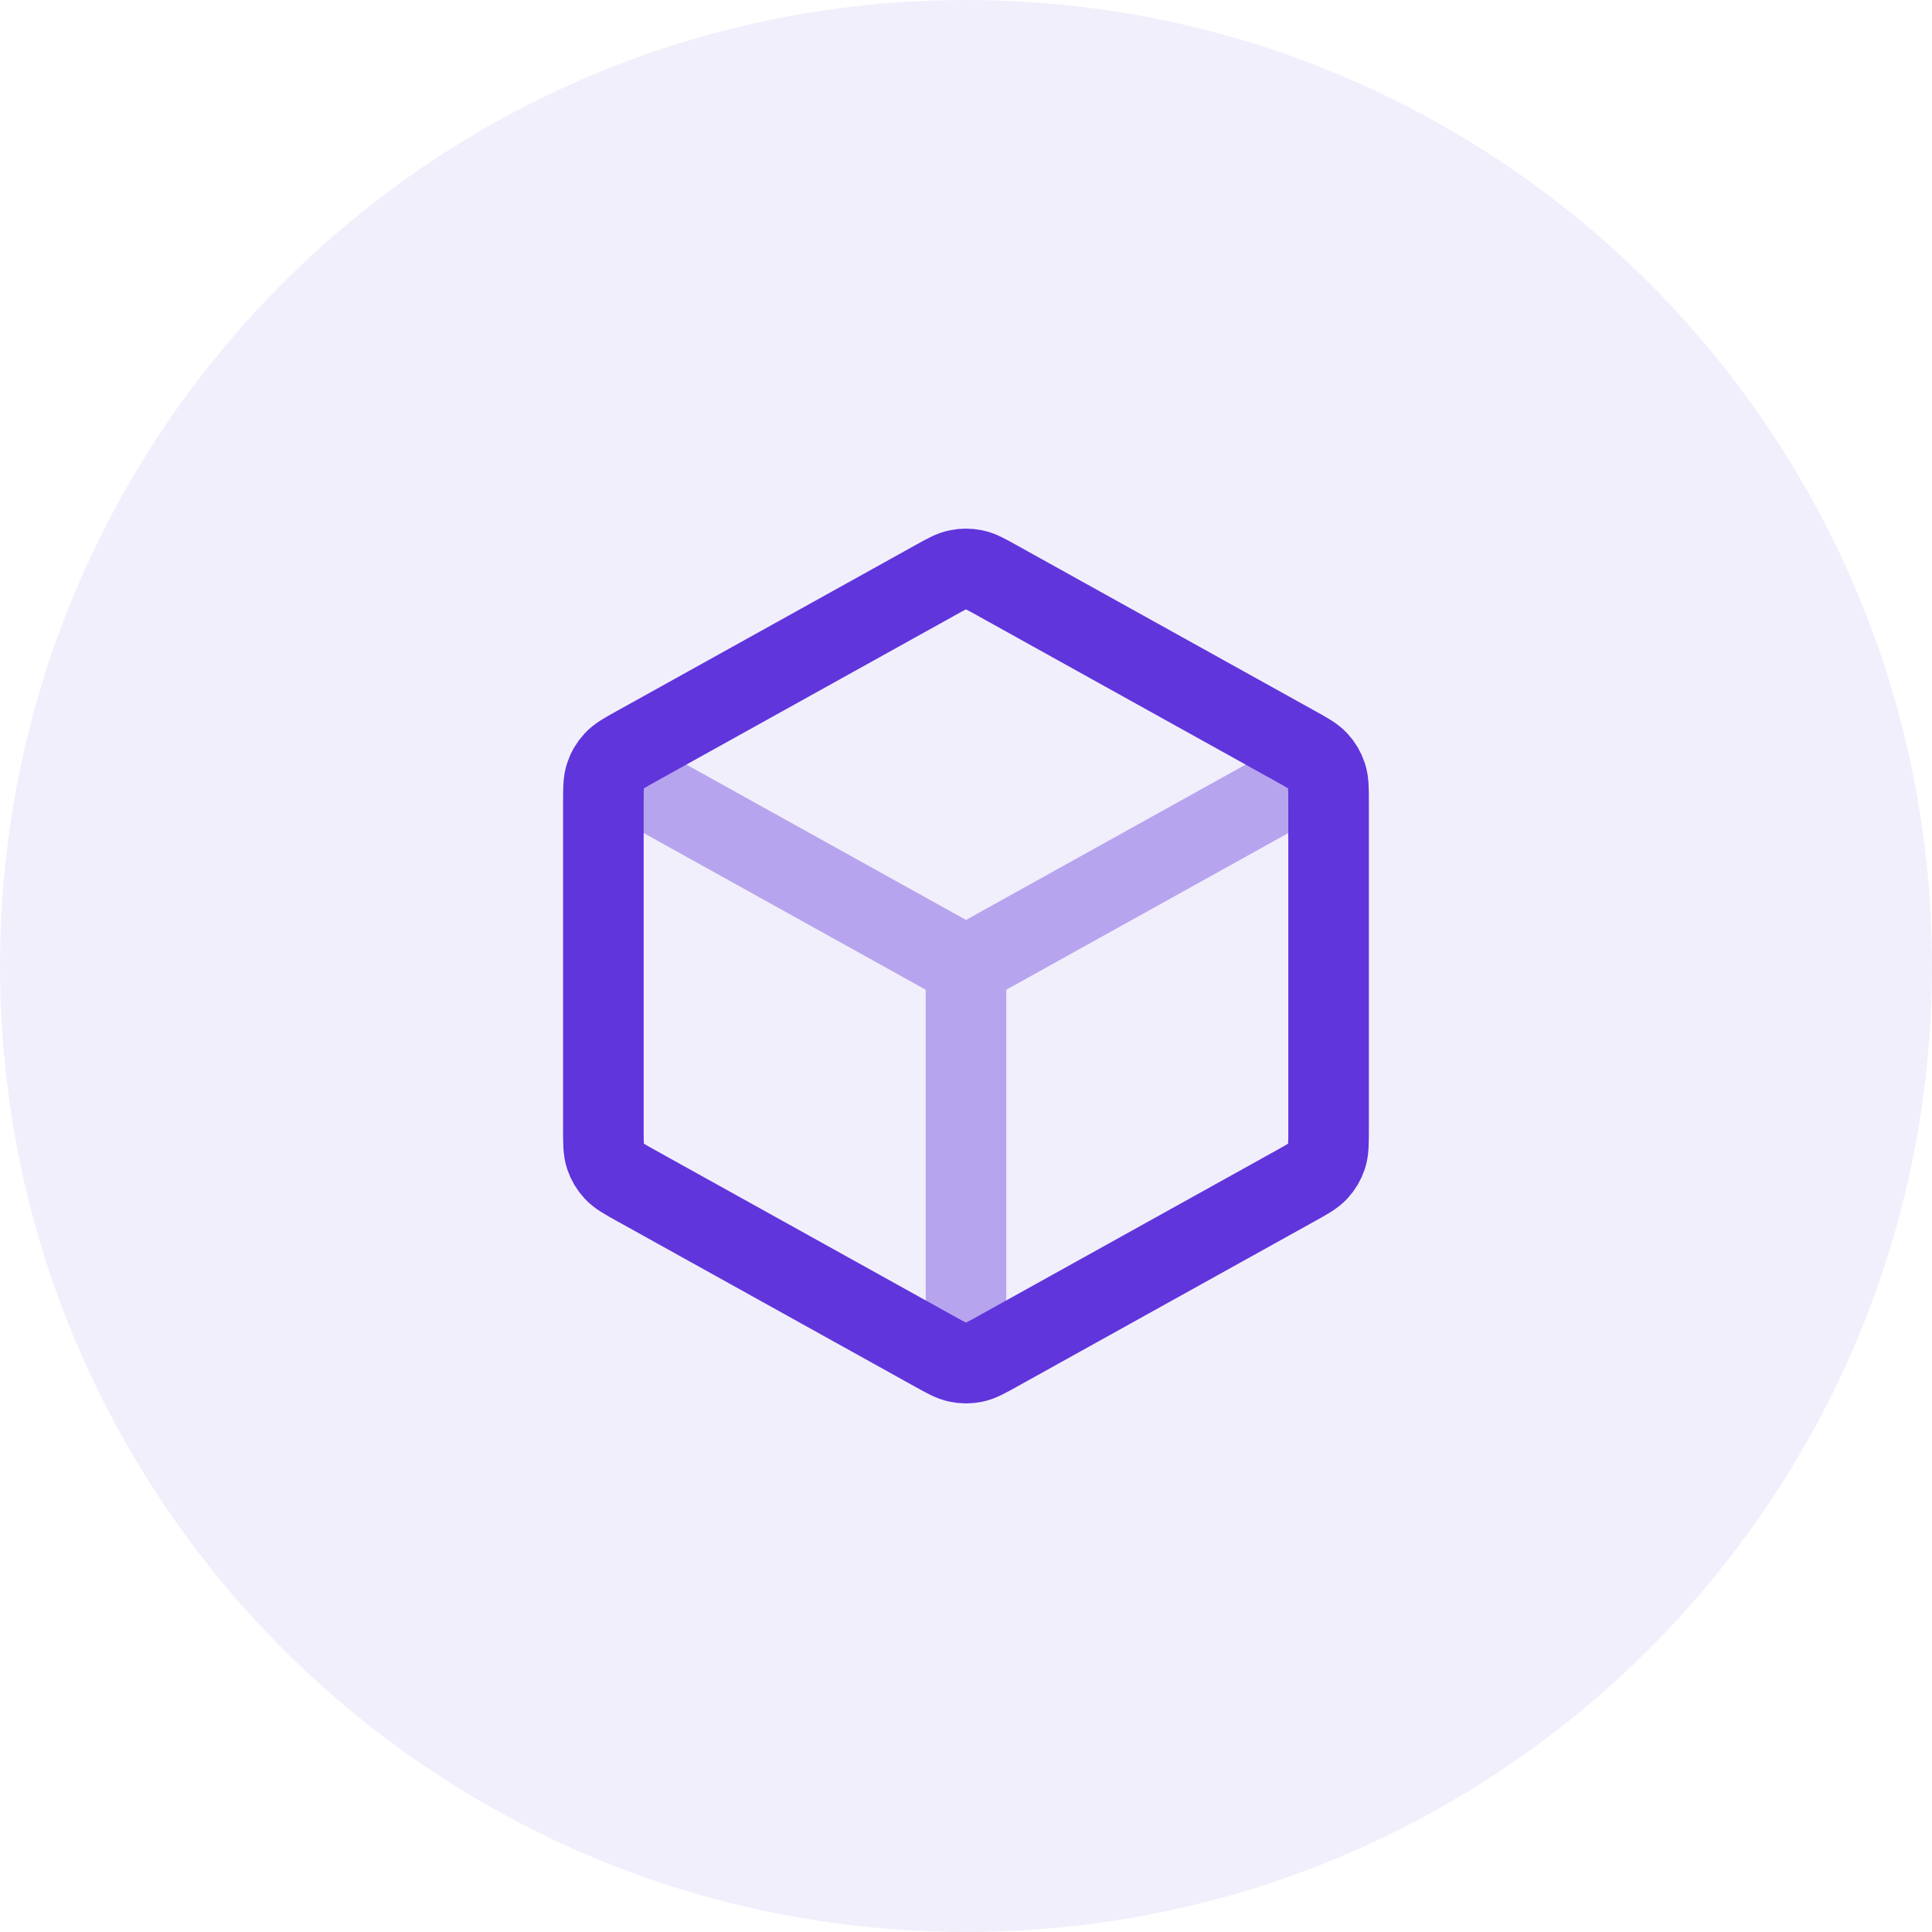 <svg width="82" height="82" viewBox="0 0 82 82" fill="none" xmlns="http://www.w3.org/2000/svg">
<g clip-path="url(#clip0_1966_40345)">
<path d="M41 82C63.644 82 82 63.644 82 41C82 18.356 63.644 0 41 0C18.356 0 0 18.356 0 41C0 63.644 18.356 82 41 82Z" fill="#6035DB" fill-opacity="0.08"/>
<path opacity="0.4" d="M41 41.001L41 57.246M41 41.001L26.465 32.926M41 41.001L55.535 32.926" stroke="#6035DB" stroke-width="3.42" stroke-linecap="round" stroke-linejoin="round"/>
<path d="M39.671 24.639C40.156 24.369 40.398 24.234 40.655 24.182C40.882 24.135 41.117 24.135 41.344 24.182C41.601 24.234 41.843 24.369 42.328 24.639L54.982 31.669C55.494 31.953 55.75 32.095 55.937 32.298C56.102 32.477 56.227 32.689 56.303 32.92C56.389 33.181 56.389 33.474 56.389 34.06V47.941C56.389 48.526 56.389 48.819 56.303 49.081C56.227 49.312 56.102 49.524 55.937 49.703C55.75 49.905 55.494 50.048 54.982 50.332L42.328 57.362C41.843 57.632 41.601 57.766 41.344 57.819C41.117 57.866 40.882 57.866 40.655 57.819C40.398 57.766 40.156 57.632 39.671 57.362L27.017 50.332C26.505 50.048 26.248 49.905 26.062 49.703C25.897 49.524 25.772 49.312 25.696 49.081C25.609 48.819 25.609 48.526 25.609 47.941V34.06C25.609 33.474 25.609 33.181 25.696 32.92C25.772 32.689 25.897 32.477 26.062 32.298C26.248 32.095 26.505 31.953 27.017 31.669L39.671 24.639Z" stroke="#6035DB" stroke-width="3.42" stroke-linecap="round" stroke-linejoin="round"/>
</g>
<defs>
<clipPath id="clip0_1966_40345">
<rect width="82" height="82" fill="white"/>
</clipPath>
</defs>
</svg>
